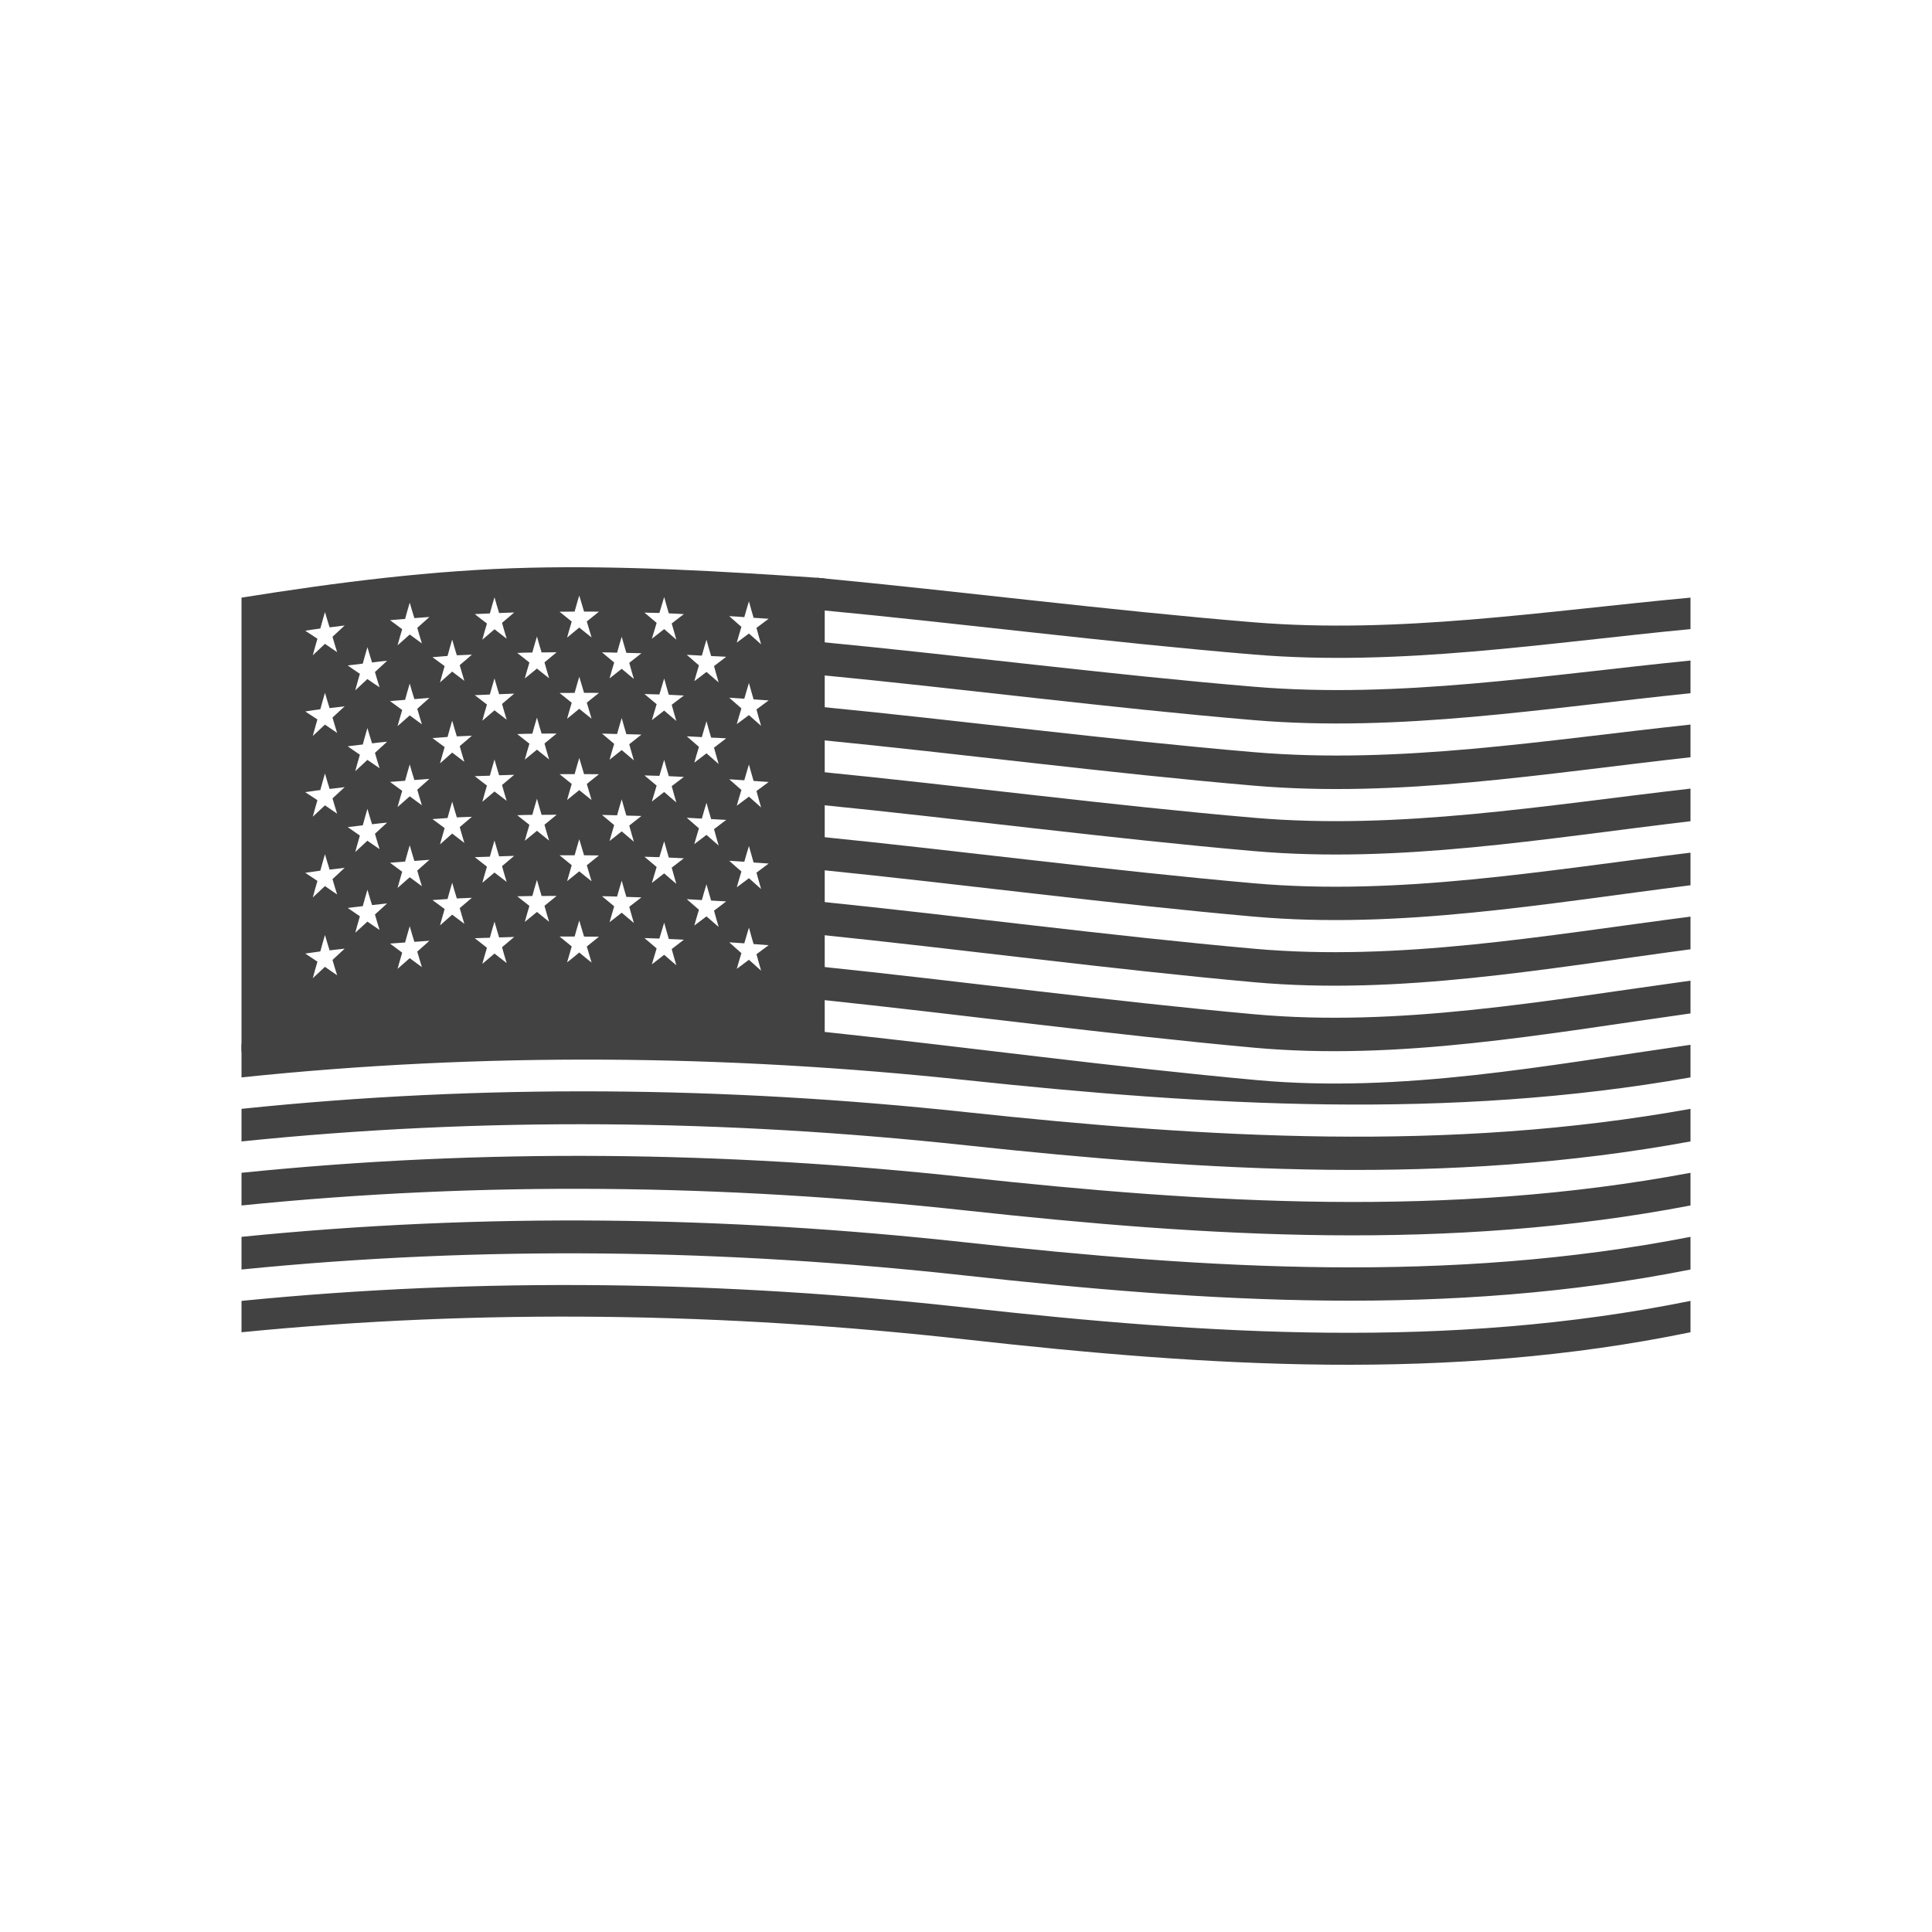 <svg xmlns:xlink="http://www.w3.org/1999/xlink" viewBox="0 0 2048 2048" style="shape-rendering:geometricPrecision; text-rendering:geometricPrecision; image-rendering:optimizeQuality; fill-rule:evenodd; clip-rule:evenodd" height="2048px" width="2048px" xml:space="preserve" xmlns="http://www.w3.org/2000/svg">
 <defs>
  <style type="text/css">
   
    .fil1 {fill:none}
    .fil0 {fill:#424242}
   
  </style>
 </defs>
 <g id="Layer_x0020_1">
  <g id="_413995592">
   <path d="M865.945 612.421c154.214,14.585 308.44,34.527 462.951,47.226 153.984,12.655 308.736,-11.893 463.105,-26.131 0,11.199 0,22.312 0,33.337 -154.215,14.845 -308.82,39.784 -462.644,26.999 -154.364,-12.83 -308.276,-32.816 -462.337,-47.4 -0.307,-0.087 -0.768,-0.087 -1.075,-0.087 0,-11.285 0,-22.571 0,-33.944zm0 67.54c0.307,0.087 0.768,0.175 1.075,0.261 154.061,14.759 307.971,34.832 462.337,47.748 153.823,12.87 308.429,-12.415 462.644,-27.781 0,11.545 0,23.092 0,34.638 -154.215,15.887 -308.823,41.519 -462.644,28.561 -154.368,-13.003 -308.276,-33.249 -462.337,-48.094 -0.307,-0.087 -0.768,-0.087 -1.075,-0.174 0,-11.719 0,-23.353 0,-35.16zm0 68.93c0.307,0 0.768,0 1.075,0.087 154.061,15.019 307.98,35.223 462.337,48.355 153.827,13.088 308.429,-12.762 462.644,-29.257 0,11.546 0,23.093 0,34.639 -154.215,17.102 -308.818,43.299 -462.644,30.124 -154.358,-13.221 -308.276,-33.596 -462.337,-48.703 -0.307,-0.086 -0.768,-0.086 -1.075,-0.174 0,-11.634 0,-23.353 0,-35.073zm0 68.843c0.307,0.087 0.768,0.087 1.075,0.175 154.061,15.191 307.976,35.655 462.337,48.962 153.823,13.261 308.429,-13.281 462.644,-30.905 0,11.546 0,23.006 0,34.552 -154.215,18.23 -308.818,45.12 -462.644,31.687 -154.355,-13.481 -308.276,-33.945 -462.337,-49.31 -0.307,-0.087 -0.768,0 -1.075,0 0,-11.72 0,-23.44 0,-35.16zm0 68.757c0.307,0.174 0.768,0.174 1.075,0.261 154.061,15.452 307.981,36.001 462.337,49.57 153.825,13.521 308.429,-13.63 462.644,-32.468 0,11.548 0,23.007 0,34.552 -154.215,19.447 -308.816,46.859 -462.644,33.249 -154.348,-13.654 -308.276,-34.291 -462.337,-49.83 -0.307,-0.087 -0.768,-0.087 -1.075,-0.087 0,-11.72 0,-23.439 0,-35.246zm0 68.843c0.307,0.087 0.768,0.087 1.075,0.174 154.061,15.713 307.992,36.395 462.337,50.179 153.829,13.739 308.429,-14.065 462.644,-34.032 0,11.633 0,23.179 0,34.638 -154.215,20.575 -308.821,48.769 -462.644,34.9 -154.354,-13.916 -308.276,-34.726 -462.337,-50.525 -0.307,-0.087 -0.768,-0.087 -1.075,-0.175 0,-11.633 0,-23.353 0,-35.159zm0 68.93c0.307,0 0.768,0 1.075,0.086 154.061,15.974 307.992,36.783 462.337,50.785 153.828,13.956 308.429,-14.411 462.644,-35.593 0,11.633 0,23.179 0,34.726 -154.369,21.703 -309.122,50.373 -463.105,36.288 -154.497,-14.132 -308.737,-35.073 -462.951,-51.22 0,-11.634 0,-23.354 0,-35.073zm8.294 69.624c152.832,16.234 305.678,37.218 458.804,51.133 152.594,13.868 305.972,-15.54 458.958,-37.504 0,11.459 0,23.006 0,34.552 -256.053,45.229 -511.96,30.155 -768.155,2.864 -255.627,-27.229 -511.949,-29.603 -767.846,-2.864 0,-11.807 0,-23.7 0,-35.506 93.234,-14.065 186.555,-25.175 279.858,-27.607 93.204,-2.43 186.778,2.778 280.167,8.942 19.354,1.996 38.707,3.906 58.214,5.989zm917.762 81.519c0,11.546 0,23.006 0,34.552 -256.053,47.139 -511.962,31.672 -768.155,4.08 -255.629,-27.534 -511.949,-30.385 -767.846,-4.08 0,-11.546 0,-23.006 0,-34.552 255.897,-26.567 512.216,-23.888 767.846,3.472 256.191,27.421 512.103,42.712 768.155,-3.472zm0 67.801c0,11.632 0,23.178 0,34.637 -256.053,49.137 -511.959,33.24 -768.155,5.297 -255.625,-27.88 -511.949,-31.253 -767.846,-5.297 0,-11.459 0,-23.006 0,-34.637 255.897,-26.131 512.219,-23.02 767.846,4.688 256.194,27.769 512.103,43.407 768.155,-4.688zm0 67.888c0,11.546 0,23.092 0,34.638 -256.053,50.96 -511.966,34.715 -768.155,6.424 -255.63,-28.228 -511.949,-32.034 -767.846,-6.424 0,-11.546 0,-23.092 0,-34.638 255.897,-25.697 512.213,-22.15 767.846,5.904 256.188,28.115 512.103,44.101 768.155,-5.904zm0 67.889c0,11.199 0,22.224 0,33.249 -256.053,52.868 -511.962,36.276 -768.155,7.639 -255.626,-28.574 -511.949,-32.816 -767.846,-7.639 0,-11.026 0,-22.05 0,-33.249 255.897,-25.349 512.217,-21.282 767.846,7.119 256.191,28.463 512.103,44.882 768.155,-7.119z" class="fil0" id="_413997048"></path>
   <path d="M690.994 1022.27c1.69,-5.642 3.379,-11.285 5.069,-16.929 -4.302,-3.56 -8.602,-7.205 -12.902,-10.938 5.222,0.174 10.444,0.346 15.82,0.521 1.69,-5.556 3.379,-11.285 5.069,-16.841 1.535,5.728 3.226,11.546 4.915,17.275 5.223,0.261 10.599,0.435 15.974,0.782 -4.3,3.299 -8.601,6.599 -12.902,9.896 1.537,5.731 3.226,11.459 4.916,17.19 -4.3,-3.56 -8.602,-7.381 -12.902,-11.113 -4.454,3.386 -8.756,6.771 -13.056,10.158zm97.996 -22.311c1.537,-5.47 3.226,-11.112 4.916,-16.669 1.535,5.818 3.226,11.634 4.915,17.451 5.223,0.347 10.599,0.781 15.974,1.215 -4.3,3.211 -8.601,6.423 -12.902,9.549 1.537,5.816 3.226,11.633 4.916,17.448 -4.3,-3.819 -8.602,-7.726 -12.902,-11.545 -4.3,3.213 -8.602,6.51 -12.902,9.637 1.537,-5.557 3.226,-11.113 4.916,-16.669 -4.302,-3.732 -8.602,-7.638 -12.902,-11.459 5.222,0.347 10.598,0.694 15.973,1.042zm85.249 -8.681c0,-11.633 0,-23.353 0,-35.16 0,-11.198 0,-22.397 0,-33.684 0,-11.719 0,-23.352 0,-35.072 0,-11.198 0,-22.485 0,-33.77 0,-11.72 0,-23.44 0,-35.074 0,-11.198 0,-22.483 0,-33.769 0,-11.634 0,-23.354 0,-35.073 0,-11.285 0,-22.486 0,-33.77 0,-11.72 0,-23.354 0,-35.073 0,-11.199 0,-22.485 0,-33.77 0,-11.2 0,-22.485 0,-33.859 -2.765,-0.26 -5.53,-0.521 -8.294,-0.781 -101.684,-6.857 -203.55,-13.019 -305.051,-10.591 -101.62,2.432 -203.366,15.452 -304.895,31.687 0,78.914 0,157.827 0,236.654 0,78.739 0,157.566 0,236.393 0,2.777 0,5.556 0,8.334 102.911,-15.194 206.067,-27.043 309.042,-28.302 102.913,-1.257 206.132,6.51 309.197,14.758 0,-2.431 0,-4.948 0,-7.466 0,-11.199 0,-22.397 0,-33.77 0,-11.634 0,-23.353 0,-35.073 0,-11.285 0,-22.485 0,-33.77zm-239.309 1.649c-4.3,3.472 -8.601,7.032 -12.902,10.417 1.69,5.643 3.379,11.287 5.069,17.016 -4.454,-3.472 -8.756,-7.032 -13.056,-10.677 -4.3,3.645 -8.602,7.119 -12.902,10.504 1.537,-5.556 3.226,-11.285 4.916,-16.928 -4.302,-3.474 -8.602,-6.946 -12.902,-10.506 5.222,0 10.598,0 15.973,0 1.537,-5.642 3.226,-11.285 4.916,-16.929 1.689,5.731 3.379,11.373 5.068,17.016 5.223,0 10.446,0 15.821,0.086zm-44.85 -43.233c-4.302,3.56 -8.602,7.032 -12.904,10.505 1.535,5.643 3.227,11.287 4.916,16.929 -4.302,-3.474 -8.602,-6.859 -12.904,-10.417 -4.3,3.559 -8.601,7.031 -12.901,10.591 1.535,-5.643 3.226,-11.373 4.915,-17.015 -4.3,-3.386 -8.601,-6.771 -12.902,-10.158 5.223,-0.174 10.598,-0.26 15.974,-0.347 1.535,-5.643 3.226,-11.373 4.915,-17.015 1.537,5.642 3.226,11.284 4.916,17.015 5.224,-0.087 10.599,0 15.976,-0.087zm-45.006 -42.451c-4.3,3.647 -8.601,7.292 -12.902,10.938 1.537,5.556 3.226,11.199 4.916,16.669 -4.3,-3.213 -8.602,-6.598 -12.902,-9.898 -4.3,3.646 -8.602,7.206 -12.902,10.852 1.537,-5.73 3.226,-11.459 4.916,-17.102 -4.302,-3.298 -8.602,-6.685 -12.902,-10.07 5.222,-0.174 10.598,-0.347 15.974,-0.521 1.535,-5.731 3.224,-11.459 4.915,-17.102 1.535,5.556 3.226,11.199 4.915,16.755 5.223,-0.174 10.599,-0.347 15.974,-0.521zm-155.596 -187.43c-4.302,4.081 -8.602,7.987 -12.902,11.98 1.535,-5.816 3.226,-11.633 4.915,-17.536 -4.3,-2.778 -8.601,-5.816 -12.902,-8.855 5.223,-0.608 10.598,-1.215 15.974,-1.91 1.537,-5.817 3.226,-11.72 4.916,-17.45 1.535,5.382 3.226,10.765 4.915,16.234 5.223,-0.696 10.598,-1.389 15.974,-1.822 -4.3,3.906 -8.602,7.899 -12.902,11.893 1.535,5.47 3.226,10.938 4.915,16.234 -4.3,-2.778 -8.601,-5.73 -12.901,-8.769zm-45.005 -37.33c-4.3,4.081 -8.603,8.074 -12.904,12.154 1.537,-5.903 3.226,-11.719 4.917,-17.536 -4.303,-2.864 -8.603,-5.73 -12.904,-8.507 5.222,-0.868 10.598,-1.65 15.976,-2.343 1.535,-5.818 3.226,-11.634 4.915,-17.45 1.537,5.47 3.226,10.765 4.916,16.233 5.222,-0.693 10.598,-1.302 15.973,-1.996 -4.3,4.08 -8.601,8.073 -12.902,11.98 1.537,5.469 3.226,10.939 4.916,16.322 -4.3,-2.865 -8.602,-5.817 -12.902,-8.856zm187.699 321.644c1.537,5.643 3.226,11.285 4.916,16.755 -4.3,-3.299 -8.602,-6.684 -12.902,-10.071 -4.3,3.647 -8.602,7.293 -12.902,10.939 1.537,-5.73 3.226,-11.46 4.916,-17.102 -4.302,-3.299 -8.602,-6.685 -12.902,-10.07 5.222,-0.261 10.598,-0.348 15.974,-0.521 1.535,-5.73 3.224,-11.459 4.915,-17.102 1.535,5.556 3.226,11.199 4.915,16.754 5.223,-0.085 10.599,-0.346 15.974,-0.52 -4.3,3.732 -8.601,7.38 -12.902,10.938zm-89.856 4.602c1.537,5.47 3.226,10.938 4.916,16.494 -4.3,-3.125 -8.602,-6.338 -12.902,-9.549 -4.3,3.82 -8.602,7.641 -12.902,11.373 1.537,-5.73 3.226,-11.46 4.916,-17.19 -4.302,-3.124 -8.602,-6.337 -12.904,-9.635 5.223,-0.348 10.599,-0.782 15.976,-1.129 1.535,-5.73 3.226,-11.459 4.915,-17.276 1.535,5.556 3.226,11.112 4.915,16.581 5.223,-0.435 10.599,-0.781 15.974,-1.129 -4.3,3.821 -8.601,7.639 -12.902,11.46zm-89.856 8.855c1.537,5.382 3.226,10.851 4.916,16.234 -4.3,-2.865 -8.602,-5.904 -12.902,-8.942 -4.3,3.993 -8.603,7.988 -12.904,12.066 1.537,-5.902 3.226,-11.719 4.917,-17.536 -4.303,-2.952 -8.603,-5.728 -12.904,-8.595 5.222,-0.781 10.598,-1.561 15.976,-2.256 1.535,-5.816 3.226,-11.634 4.915,-17.45 1.537,5.556 3.226,10.852 4.916,16.32 5.222,-0.608 10.598,-1.129 15.973,-1.822 -4.3,3.993 -8.601,7.987 -12.902,11.98zm409.344 -34.986c-4.3,-3.733 -8.601,-7.466 -12.902,-11.199 -4.3,3.299 -8.602,6.511 -12.902,9.724 1.535,-5.557 3.226,-11.2 4.915,-16.756 -4.3,-3.646 -8.602,-7.378 -12.902,-11.199 5.223,0.348 10.598,0.608 15.976,0.956 1.535,-5.642 3.226,-11.198 4.915,-16.755 1.537,5.73 3.226,11.546 4.916,17.276 5.222,0.261 10.598,0.607 15.974,0.868 -4.302,3.386 -8.602,6.598 -12.902,9.81 1.535,5.73 3.226,11.459 4.915,17.276zm-89.856 -4.167c-4.3,-3.647 -8.601,-7.206 -12.904,-10.938 -4.3,3.472 -8.601,6.77 -12.901,10.07 1.535,-5.556 3.226,-11.113 4.915,-16.843 -4.3,-3.56 -8.602,-7.119 -12.902,-10.678 5.223,0 10.598,0.174 15.974,0.348 1.535,-5.557 3.226,-11.199 4.915,-16.843 1.538,5.73 3.227,11.545 4.917,17.189 5.223,0.175 10.598,0.347 15.974,0.521 -4.302,3.386 -8.602,6.685 -12.902,9.984 1.535,5.731 3.226,11.459 4.915,17.19zm-184.628 -15.801c1.535,5.556 3.226,11.112 4.915,16.668 -4.3,-3.211 -8.601,-6.424 -12.901,-9.722 -4.302,3.819 -8.602,7.552 -12.902,11.372 1.535,-5.816 3.226,-11.546 4.915,-17.362 -4.3,-3.125 -8.601,-6.25 -12.902,-9.463 5.223,-0.347 10.598,-0.781 15.974,-1.128 1.537,-5.817 3.226,-11.546 4.916,-17.276 1.535,5.556 3.224,11.112 4.915,16.668 5.223,-0.261 10.598,-0.521 15.976,-0.694 -4.302,3.733 -8.603,7.292 -12.904,10.938zm-89.856 6.771c1.535,5.557 3.226,11.026 4.915,16.408 -4.3,-2.952 -8.601,-5.903 -12.901,-8.855 -4.302,3.907 -8.602,7.813 -12.902,11.806 1.535,-5.816 3.226,-11.633 4.915,-17.45 -4.3,-2.864 -8.601,-5.816 -12.902,-8.855 5.223,-0.607 10.598,-1.303 15.974,-1.909 1.537,-5.731 3.226,-11.634 4.916,-17.363 1.535,5.381 3.226,10.765 4.915,16.234 5.223,-0.608 10.598,-1.217 15.974,-1.737 -4.3,3.908 -8.602,7.814 -12.902,11.72zm409.344 -26.998c-4.3,-3.821 -8.602,-7.553 -12.902,-11.46 -4.3,3.299 -8.602,6.511 -12.902,9.635 1.537,-5.556 3.226,-11.112 4.916,-16.754 -4.302,-3.646 -8.602,-7.553 -12.902,-11.373 5.222,0.347 10.598,0.694 15.973,1.042 1.537,-5.556 3.226,-11.113 4.916,-16.669 1.535,5.731 3.226,11.634 4.915,17.451 5.223,0.347 10.599,0.781 15.974,1.129 -4.3,3.298 -8.601,6.51 -12.902,9.635 1.537,5.817 3.226,11.545 4.916,17.363zm-89.856 -5.47c-4.3,-3.646 -8.602,-7.293 -12.902,-11.112 -4.454,3.472 -8.756,6.77 -13.056,10.158 1.69,-5.643 3.379,-11.287 5.069,-16.93 -4.302,-3.56 -8.602,-7.205 -12.902,-10.851 5.222,0.086 10.444,0.26 15.82,0.433 1.69,-5.643 3.379,-11.287 5.069,-16.841 1.535,5.73 3.226,11.459 4.915,17.275 5.223,0.261 10.599,0.435 15.974,0.782 -4.3,3.211 -8.601,6.598 -12.902,9.896 1.537,5.73 3.226,11.459 4.916,17.19zm-89.856 -2.779c-4.454,-3.472 -8.756,-6.945 -13.056,-10.504 -4.3,3.559 -8.602,7.031 -12.902,10.417 1.537,-5.556 3.226,-11.285 4.916,-16.929 -4.302,-3.472 -8.602,-6.945 -12.902,-10.505 5.222,0 10.598,0 15.973,0 1.537,-5.642 3.226,-11.372 4.916,-17.015 1.689,5.73 3.379,11.373 5.068,17.015 5.223,0 10.446,0.087 15.821,0.175 -4.3,3.385 -8.601,6.945 -12.902,10.417 1.69,5.643 3.379,11.285 5.069,16.928zm-184.781 -11.284c1.537,5.556 3.226,10.938 4.916,16.581 -4.3,-3.213 -8.602,-6.339 -12.902,-9.55 -4.3,3.82 -8.602,7.639 -12.902,11.373 1.537,-5.731 3.226,-11.459 4.916,-17.19 -4.302,-3.125 -8.602,-6.337 -12.904,-9.549 5.223,-0.433 10.599,-0.781 15.976,-1.215 1.535,-5.73 3.226,-11.46 4.915,-17.276 1.535,5.556 3.226,11.026 4.915,16.581 5.223,-0.433 10.599,-0.868 15.974,-1.215 -4.3,3.82 -8.601,7.639 -12.902,11.46zm-89.856 9.028c1.537,5.469 3.226,10.938 4.916,16.32 -4.3,-2.952 -8.602,-5.903 -12.902,-8.942 -4.3,4.081 -8.603,7.987 -12.904,12.067 1.537,-5.903 3.226,-11.72 4.917,-17.536 -4.303,-2.865 -8.603,-5.731 -12.904,-8.595 5.222,-0.781 10.598,-1.563 15.976,-2.258 1.535,-5.816 3.226,-11.632 4.915,-17.448 1.537,5.469 3.226,10.852 4.916,16.322 5.222,-0.608 10.598,-1.217 15.973,-1.91 -4.3,3.993 -8.601,8.072 -12.902,11.98zm409.344 -35.594c-4.3,-3.733 -8.601,-7.553 -12.902,-11.287 -4.3,3.299 -8.602,6.599 -12.902,9.81 1.535,-5.556 3.226,-11.198 4.915,-16.755 -4.3,-3.646 -8.602,-7.466 -12.902,-11.199 5.223,0.261 10.598,0.608 15.976,0.868 1.535,-5.642 3.226,-11.198 4.915,-16.754 1.537,5.728 3.226,11.546 4.916,17.275 5.222,0.261 10.598,0.521 15.974,0.869 -4.302,3.299 -8.602,6.598 -12.902,9.809 1.535,5.731 3.226,11.546 4.915,17.363zm-89.856 -4.081c-4.3,-3.559 -8.601,-7.206 -12.904,-10.939 -4.3,3.474 -8.601,6.86 -12.901,10.245 1.535,-5.643 3.226,-11.199 4.915,-16.929 -4.3,-3.559 -8.602,-7.206 -12.902,-10.765 5.223,0.086 10.598,0.261 15.974,0.433 1.535,-5.642 3.226,-11.285 4.915,-16.928 1.538,5.73 3.227,11.459 4.917,17.189 5.223,0.087 10.598,0.26 15.974,0.435 -4.302,3.385 -8.602,6.857 -12.902,10.156 1.535,5.642 3.226,11.46 4.915,17.102zm-94.772 -17.971c1.535,5.643 3.227,11.199 4.916,16.843 -4.302,-3.386 -8.602,-6.945 -12.904,-10.417 -4.3,3.559 -8.601,7.117 -12.901,10.591 1.535,-5.643 3.226,-11.287 4.915,-16.93 -4.3,-3.385 -8.601,-6.857 -12.902,-10.156 5.223,-0.261 10.598,-0.347 15.974,-0.435 1.535,-5.642 3.226,-11.372 4.915,-17.015 1.537,5.643 3.226,11.287 4.916,17.015 5.224,-0.086 10.599,-0.086 15.976,-0.086 -4.302,3.559 -8.602,7.032 -12.904,10.591zm-89.856 2.517c1.535,5.557 3.226,11.113 4.915,16.756 -4.3,-3.299 -8.601,-6.599 -12.901,-9.896 -4.302,3.819 -8.602,7.639 -12.902,11.459 1.535,-5.731 3.226,-11.546 4.915,-17.277 -4.3,-3.124 -8.601,-6.337 -12.902,-9.549 5.223,-0.347 10.598,-0.781 15.974,-1.128 1.537,-5.817 3.226,-11.545 4.916,-17.363 1.535,5.557 3.224,11.113 4.915,16.669 5.223,-0.174 10.598,-0.433 15.976,-0.608 -4.302,3.647 -8.603,7.381 -12.904,10.938zm-89.856 7.032c1.535,5.47 3.226,10.939 4.915,16.322 -4.3,-2.864 -8.601,-5.903 -12.901,-8.942 -4.302,3.993 -8.602,7.987 -12.902,11.98 1.535,-5.817 3.226,-11.633 4.915,-17.448 -4.3,-2.952 -8.601,-5.904 -12.902,-8.943 5.223,-0.606 10.598,-1.302 15.974,-1.91 1.537,-5.816 3.226,-11.633 4.916,-17.448 1.535,5.469 3.226,10.851 4.915,16.322 5.223,-0.608 10.598,-1.303 15.974,-1.737 -4.3,3.82 -8.602,7.9 -12.902,11.806zm409.344 -27.867c-4.3,-3.819 -8.602,-7.552 -12.902,-11.459 -4.3,3.299 -8.602,6.511 -12.902,9.637 1.537,-5.643 3.226,-11.112 4.916,-16.755 -4.302,-3.733 -8.602,-7.553 -12.902,-11.287 5.222,0.348 10.598,0.696 15.973,1.042 1.537,-5.556 3.226,-11.111 4.916,-16.754 1.535,5.816 3.226,11.719 4.915,17.45 5.223,0.346 10.599,0.781 15.974,1.128 -4.3,3.299 -8.601,6.424 -12.902,9.55 1.537,5.816 3.226,11.633 4.916,17.448zm-89.856 -5.296c-4.3,-3.645 -8.602,-7.292 -12.902,-11.111 -4.454,3.385 -8.756,6.77 -13.056,10.156 1.69,-5.642 3.379,-11.285 5.069,-16.929 -4.302,-3.56 -8.602,-7.119 -12.902,-10.765 5.222,0.086 10.444,0.26 15.82,0.435 1.69,-5.643 3.379,-11.287 5.069,-17.015 1.535,5.902 3.226,11.632 4.915,17.362 5.223,0.261 10.599,0.521 15.974,0.781 -4.3,3.299 -8.601,6.598 -12.902,9.81 1.537,5.728 3.226,11.459 4.916,17.275zm-89.856 -2.603c-4.454,-3.472 -8.756,-6.945 -13.056,-10.505 -4.3,3.56 -8.602,6.945 -12.902,10.505 1.537,-5.643 3.226,-11.373 4.916,-17.015 -4.302,-3.387 -8.602,-6.86 -12.902,-10.418 5.222,0 10.598,0 15.973,0 1.537,-5.642 3.226,-11.373 4.916,-17.102 1.689,5.73 3.379,11.46 5.068,17.102 5.223,0 10.446,0 15.821,0.086 -4.3,3.472 -8.601,6.945 -12.902,10.332 1.69,5.642 3.379,11.284 5.069,17.015zm-94.925 -15.888c1.537,5.643 3.226,11.199 4.916,16.756 -4.3,-3.299 -8.602,-6.599 -12.902,-9.896 -4.3,3.645 -8.602,7.205 -12.902,10.938 1.537,-5.817 3.226,-11.546 4.916,-17.19 -4.302,-3.211 -8.602,-6.598 -12.902,-9.983 5.222,-0.175 10.598,-0.347 15.974,-0.522 1.535,-5.73 3.224,-11.459 4.915,-17.189 1.535,5.643 3.226,11.199 4.915,16.755 5.223,-0.087 10.599,-0.347 15.974,-0.521 -4.3,3.646 -8.601,7.292 -12.902,10.851zm-89.856 4.949c1.537,5.47 3.226,10.939 4.916,16.495 -4.3,-3.125 -8.602,-6.25 -12.902,-9.463 -4.3,3.82 -8.602,7.639 -12.902,11.373 1.537,-5.731 3.226,-11.459 4.916,-17.19 -4.302,-3.125 -8.602,-6.249 -12.904,-9.462 5.223,-0.435 10.599,-0.782 15.976,-1.217 1.535,-5.728 3.226,-11.459 4.915,-17.362 1.535,5.643 3.226,11.113 4.915,16.581 5.223,-0.433 10.599,-0.782 15.974,-1.215 -4.3,3.82 -8.601,7.639 -12.902,11.459zm-89.856 9.202c1.537,5.382 3.226,10.853 4.916,16.235 -4.3,-2.865 -8.602,-5.818 -12.902,-8.856 -4.3,4.081 -8.603,7.988 -12.904,12.067 1.537,-5.903 3.226,-11.72 4.917,-17.537 -4.303,-2.864 -8.603,-5.642 -12.904,-8.507 5.222,-0.781 10.598,-1.563 15.976,-2.256 1.535,-5.818 3.226,-11.634 4.915,-17.537 1.537,5.556 3.226,10.938 4.916,16.408 5.222,-0.696 10.598,-1.302 15.973,-1.91 -4.3,3.993 -8.601,7.987 -12.902,11.893zm409.344 -36.461c-4.3,-3.733 -8.601,-7.466 -12.902,-11.287 -4.3,3.387 -8.602,6.685 -12.902,9.898 1.535,-5.556 3.226,-11.199 4.915,-16.755 -4.3,-3.646 -8.602,-7.466 -12.902,-11.199 5.223,0.261 10.598,0.608 15.976,0.869 1.535,-5.643 3.226,-11.199 4.915,-16.843 1.537,5.816 3.226,11.545 4.916,17.362 5.222,0.174 10.598,0.435 15.974,0.782 -4.302,3.298 -8.602,6.685 -12.902,9.896 1.535,5.73 3.226,11.459 4.915,17.276zm-89.856 -3.821c-4.3,-3.559 -8.601,-7.205 -12.904,-10.938 -4.3,3.472 -8.601,6.86 -12.901,10.245 1.535,-5.643 3.226,-11.199 4.915,-16.843 -4.3,-3.56 -8.602,-7.205 -12.902,-10.851 5.223,0.086 10.598,0.26 15.974,0.433 1.535,-5.643 3.226,-11.285 4.915,-16.929 1.538,5.73 3.227,11.459 4.917,17.102 5.223,0.174 10.598,0.347 15.974,0.435 -4.302,3.472 -8.602,6.857 -12.902,10.242 1.535,5.643 3.226,11.374 4.915,17.102zm-89.856 -0.954c-4.302,-3.385 -8.602,-6.945 -12.904,-10.417 -4.3,3.56 -8.601,7.119 -12.901,10.591 1.535,-5.643 3.226,-11.287 4.915,-16.928 -4.3,-3.472 -8.601,-6.86 -12.902,-10.158 5.223,-0.261 10.598,-0.347 15.974,-0.435 1.535,-5.643 3.226,-11.285 4.915,-17.015 1.537,5.73 3.226,11.285 4.916,16.929 5.224,-0.087 10.599,0 15.976,-0.087 -4.302,3.56 -8.602,7.119 -12.904,10.591 1.535,5.643 3.227,11.287 4.916,16.929zm-94.772 -14.151c1.535,5.556 3.226,11.112 4.915,16.668 -4.3,-3.211 -8.601,-6.51 -12.901,-9.809 -4.302,3.82 -8.602,7.641 -12.902,11.459 1.535,-5.73 3.226,-11.546 4.915,-17.276 -4.3,-3.124 -8.601,-6.337 -12.902,-9.549 5.223,-0.347 10.598,-0.781 15.974,-1.215 1.537,-5.73 3.226,-11.459 4.916,-17.276 1.535,5.556 3.224,11.112 4.915,16.669 5.223,-0.261 10.598,-0.522 15.976,-0.696 -4.302,3.733 -8.603,7.38 -12.904,11.026zm-89.856 7.119c1.535,5.47 3.226,10.938 4.915,16.322 -4.3,-2.864 -8.601,-5.903 -12.901,-8.856 -4.302,3.993 -8.602,7.988 -12.902,11.981 1.535,-5.817 3.226,-11.633 4.915,-17.45 -4.3,-2.865 -8.601,-5.903 -12.902,-8.942 5.223,-0.608 10.598,-1.214 15.974,-1.91 1.537,-5.816 3.226,-11.633 4.916,-17.448 1.535,5.469 3.226,10.851 4.915,16.233 5.223,-0.607 10.598,-1.302 15.974,-1.736 -4.3,3.907 -8.602,7.9 -12.902,11.806zm409.344 -28.649c-4.3,-3.732 -8.602,-7.466 -12.902,-11.372 -4.3,3.299 -8.602,6.424 -12.902,9.549 1.537,-5.556 3.226,-11.024 4.916,-16.668 -4.302,-3.732 -8.602,-7.553 -12.902,-11.285 5.222,0.347 10.598,0.693 15.973,1.042 1.537,-5.556 3.226,-11.112 4.916,-16.669 1.535,5.73 3.226,11.546 4.915,17.362 5.223,0.348 10.599,0.696 15.974,1.129 -4.3,3.213 -8.601,6.424 -12.902,9.549 1.537,5.817 3.226,11.634 4.916,17.362zm-89.856 -5.12c-4.3,-3.647 -8.602,-7.293 -12.902,-11.026 -4.454,3.385 -8.756,6.771 -13.056,10.156 1.69,-5.642 3.379,-11.285 5.069,-16.929 -4.302,-3.559 -8.602,-7.119 -12.902,-10.765 5.222,0.086 10.444,0.261 15.82,0.435 1.69,-5.643 3.379,-11.373 5.069,-16.93 1.535,5.731 3.226,11.546 4.915,17.277 5.223,0.26 10.599,0.521 15.974,0.781 -4.3,3.299 -8.601,6.598 -12.902,9.81 1.537,5.73 3.226,11.459 4.916,17.19zm-89.856 -2.432c-4.454,-3.472 -8.756,-6.945 -13.056,-10.505 -4.3,3.646 -8.602,7.032 -12.902,10.591 1.537,-5.642 3.226,-11.372 4.916,-17.015 -4.302,-3.385 -8.602,-6.857 -12.902,-10.33 5.222,-0.087 10.598,-0.087 15.973,-0.087 1.537,-5.643 3.226,-11.372 4.916,-17.102 1.689,5.731 3.379,11.373 5.068,17.015 5.223,0 10.446,0 15.821,0.087 -4.3,3.472 -8.601,6.945 -12.902,10.33 1.69,5.731 3.379,11.374 5.069,17.016zm-94.925 -15.626c1.537,5.555 3.226,11.112 4.916,16.668 -4.3,-3.299 -8.602,-6.598 -12.902,-9.896 -4.3,3.733 -8.602,7.293 -12.902,11.026 1.537,-5.817 3.226,-11.546 4.916,-17.19 -4.302,-3.211 -8.602,-6.598 -12.902,-9.896 5.222,-0.26 10.598,-0.433 15.974,-0.694 1.535,-5.73 3.224,-11.373 4.915,-17.101 1.535,5.642 3.226,11.198 4.915,16.754 5.223,-0.174 10.599,-0.433 15.974,-0.608 -4.3,3.647 -8.601,7.293 -12.902,10.939zm-89.856 5.121c1.537,5.47 3.226,10.852 4.916,16.494 -4.3,-3.211 -8.602,-6.249 -12.902,-9.462 -4.3,3.82 -8.602,7.639 -12.902,11.373 1.537,-5.73 3.226,-11.46 4.916,-17.102 -4.302,-3.213 -8.602,-6.338 -12.904,-9.462 5.223,-0.436 10.599,-0.869 15.976,-1.303 1.535,-5.817 3.226,-11.546 4.915,-17.276 1.535,5.556 3.226,11.026 4.915,16.494 5.223,-0.433 10.599,-0.868 15.974,-1.303 -4.3,3.908 -8.601,7.641 -12.902,11.546zm-89.856 9.289c1.537,5.47 3.226,10.938 4.916,16.32 -4.3,-2.864 -8.602,-5.816 -12.902,-8.855 -4.3,4.081 -8.603,7.987 -12.904,12.067 1.537,-5.903 3.226,-11.72 4.917,-17.536 -4.303,-2.864 -8.603,-5.643 -12.904,-8.421 5.222,-0.868 10.598,-1.649 15.976,-2.344 1.535,-5.816 3.226,-11.633 4.915,-17.45 1.537,5.47 3.226,10.852 4.916,16.235 5.222,-0.608 10.598,-1.217 15.973,-1.91 -4.3,3.993 -8.601,7.987 -12.902,11.893zm409.344 -37.242c-4.3,-3.647 -8.601,-7.38 -12.902,-11.113 -4.3,3.386 -8.602,6.599 -12.902,9.811 1.535,-5.557 3.226,-11.113 4.915,-16.756 -4.3,-3.646 -8.602,-7.466 -12.902,-11.199 5.223,0.348 10.598,0.608 15.976,0.869 1.535,-5.643 3.226,-11.199 4.915,-16.843 1.537,5.817 3.226,11.546 4.916,17.276 5.222,0.174 10.598,0.521 15.974,0.782 -4.302,3.385 -8.602,6.684 -12.902,9.895 1.535,5.731 3.226,11.546 4.915,17.277zm-89.856 -3.647c-4.3,-3.559 -8.601,-7.119 -12.904,-10.763 -4.3,3.472 -8.601,6.857 -12.901,10.158 1.535,-5.643 3.226,-11.199 4.915,-16.843 -4.3,-3.56 -8.602,-7.206 -12.902,-10.766 5.223,0 10.598,0.174 15.974,0.348 1.535,-5.643 3.226,-11.287 4.915,-16.929 1.538,5.73 3.227,11.459 4.917,17.101 5.223,0.087 10.598,0.261 15.974,0.435 -4.302,3.386 -8.602,6.859 -12.902,10.156 1.535,5.731 3.226,11.461 4.915,17.102zm-89.856 -0.781c-4.302,-3.299 -8.602,-6.771 -12.904,-10.244 -4.3,3.559 -8.601,7.031 -12.901,10.504 1.535,-5.642 3.226,-11.284 4.915,-16.928 -4.3,-3.472 -8.601,-6.859 -12.902,-10.158 5.223,-0.26 10.598,-0.347 15.974,-0.435 1.535,-5.642 3.226,-11.284 4.915,-16.928 1.537,5.643 3.226,11.199 4.916,16.841 5.224,-0.087 10.599,-0.087 15.976,-0.174 -4.302,3.646 -8.602,7.119 -12.904,10.677 1.535,5.643 3.227,11.199 4.916,16.843zm-94.772 -13.891c1.535,5.557 3.226,11.113 4.915,16.669 -4.3,-3.211 -8.601,-6.511 -12.901,-9.809 -4.302,3.819 -8.602,7.639 -12.902,11.459 1.535,-5.731 3.226,-11.546 4.915,-17.277 -4.3,-3.124 -8.601,-6.337 -12.902,-9.462 5.223,-0.433 10.598,-0.868 15.974,-1.302 1.537,-5.817 3.226,-11.546 4.916,-17.363 1.535,5.556 3.224,11.112 4.915,16.668 5.223,-0.172 10.598,-0.433 15.976,-0.693 -4.302,3.82 -8.603,7.466 -12.904,11.111zm319.488 -22.05c-4.3,-3.732 -8.602,-7.553 -12.902,-11.459 -4.3,3.213 -8.602,6.51 -12.902,9.637 1.537,-5.556 3.226,-11.026 4.916,-16.669 -4.302,-3.732 -8.602,-7.639 -12.902,-11.372 5.222,0.26 10.598,0.607 15.973,1.042 1.537,-5.556 3.226,-11.113 4.916,-16.755 1.535,5.817 3.226,11.633 4.915,17.448 5.223,0.348 10.599,0.696 15.974,1.042 -4.3,3.3 -8.601,6.511 -12.902,9.637 1.537,5.903 3.226,11.634 4.916,17.45zm-89.856 -4.949c-4.3,-3.645 -8.602,-7.378 -12.902,-11.198 -4.454,3.472 -8.756,6.945 -13.056,10.244 1.69,-5.643 3.379,-11.199 5.069,-16.841 -4.302,-3.56 -8.602,-7.206 -12.902,-10.852 5.222,0.086 10.444,0.174 15.82,0.347 1.69,-5.642 3.379,-11.285 5.069,-16.841 1.535,5.73 3.226,11.459 4.915,17.276 5.223,0.26 10.599,0.433 15.974,0.781 -4.3,3.213 -8.601,6.598 -12.902,9.898 1.537,5.642 3.226,11.459 4.916,17.187zm-89.856 -2.343c-4.454,-3.472 -8.756,-6.945 -13.056,-10.504 -4.3,3.559 -8.602,7.119 -12.902,10.678 1.537,-5.643 3.226,-11.374 4.916,-17.017 -4.302,-3.385 -8.602,-6.945 -12.902,-10.417 5.222,-0.086 10.598,-0.086 15.973,-0.172 1.537,-5.643 3.226,-11.373 4.916,-17.015 1.689,5.642 3.379,11.284 5.068,17.015 5.223,0 10.446,0 15.821,0.086 -4.3,3.386 -8.601,6.946 -12.902,10.418 1.69,5.642 3.379,11.284 5.069,16.928zm-94.925 -15.452c1.537,5.642 3.226,11.198 4.916,16.754 -4.3,-3.298 -8.602,-6.684 -12.902,-9.983 -4.3,3.733 -8.602,7.38 -12.902,11.112 1.537,-5.816 3.226,-11.546 4.916,-17.189 -4.302,-3.211 -8.602,-6.599 -12.902,-9.984 5.222,-0.26 10.598,-0.433 15.974,-0.694 1.535,-5.73 3.224,-11.46 4.915,-17.101 1.535,5.556 3.226,11.112 4.915,16.666 5.223,-0.172 10.599,-0.347 15.974,-0.607 -4.3,3.646 -8.601,7.38 -12.902,11.026zm-89.856 5.295c1.537,5.47 3.226,10.938 4.916,16.495 -4.3,-3.125 -8.602,-6.338 -12.902,-9.463 -4.3,3.821 -8.602,7.814 -12.902,11.459 1.537,-5.73 3.226,-11.459 4.916,-17.102 -4.302,-3.211 -8.602,-6.424 -12.904,-9.549 5.223,-0.435 10.599,-0.868 15.976,-1.302 1.535,-5.817 3.226,-11.546 4.915,-17.277 1.535,5.471 3.226,10.939 4.915,16.409 5.223,-0.433 10.599,-0.869 15.974,-1.215 -4.3,3.82 -8.601,7.727 -12.902,11.545z" class="fil0" id="_413996656"></path>
  </g>
 </g>
 <rect height="2048" width="2048" class="fil1"></rect>
</svg>
